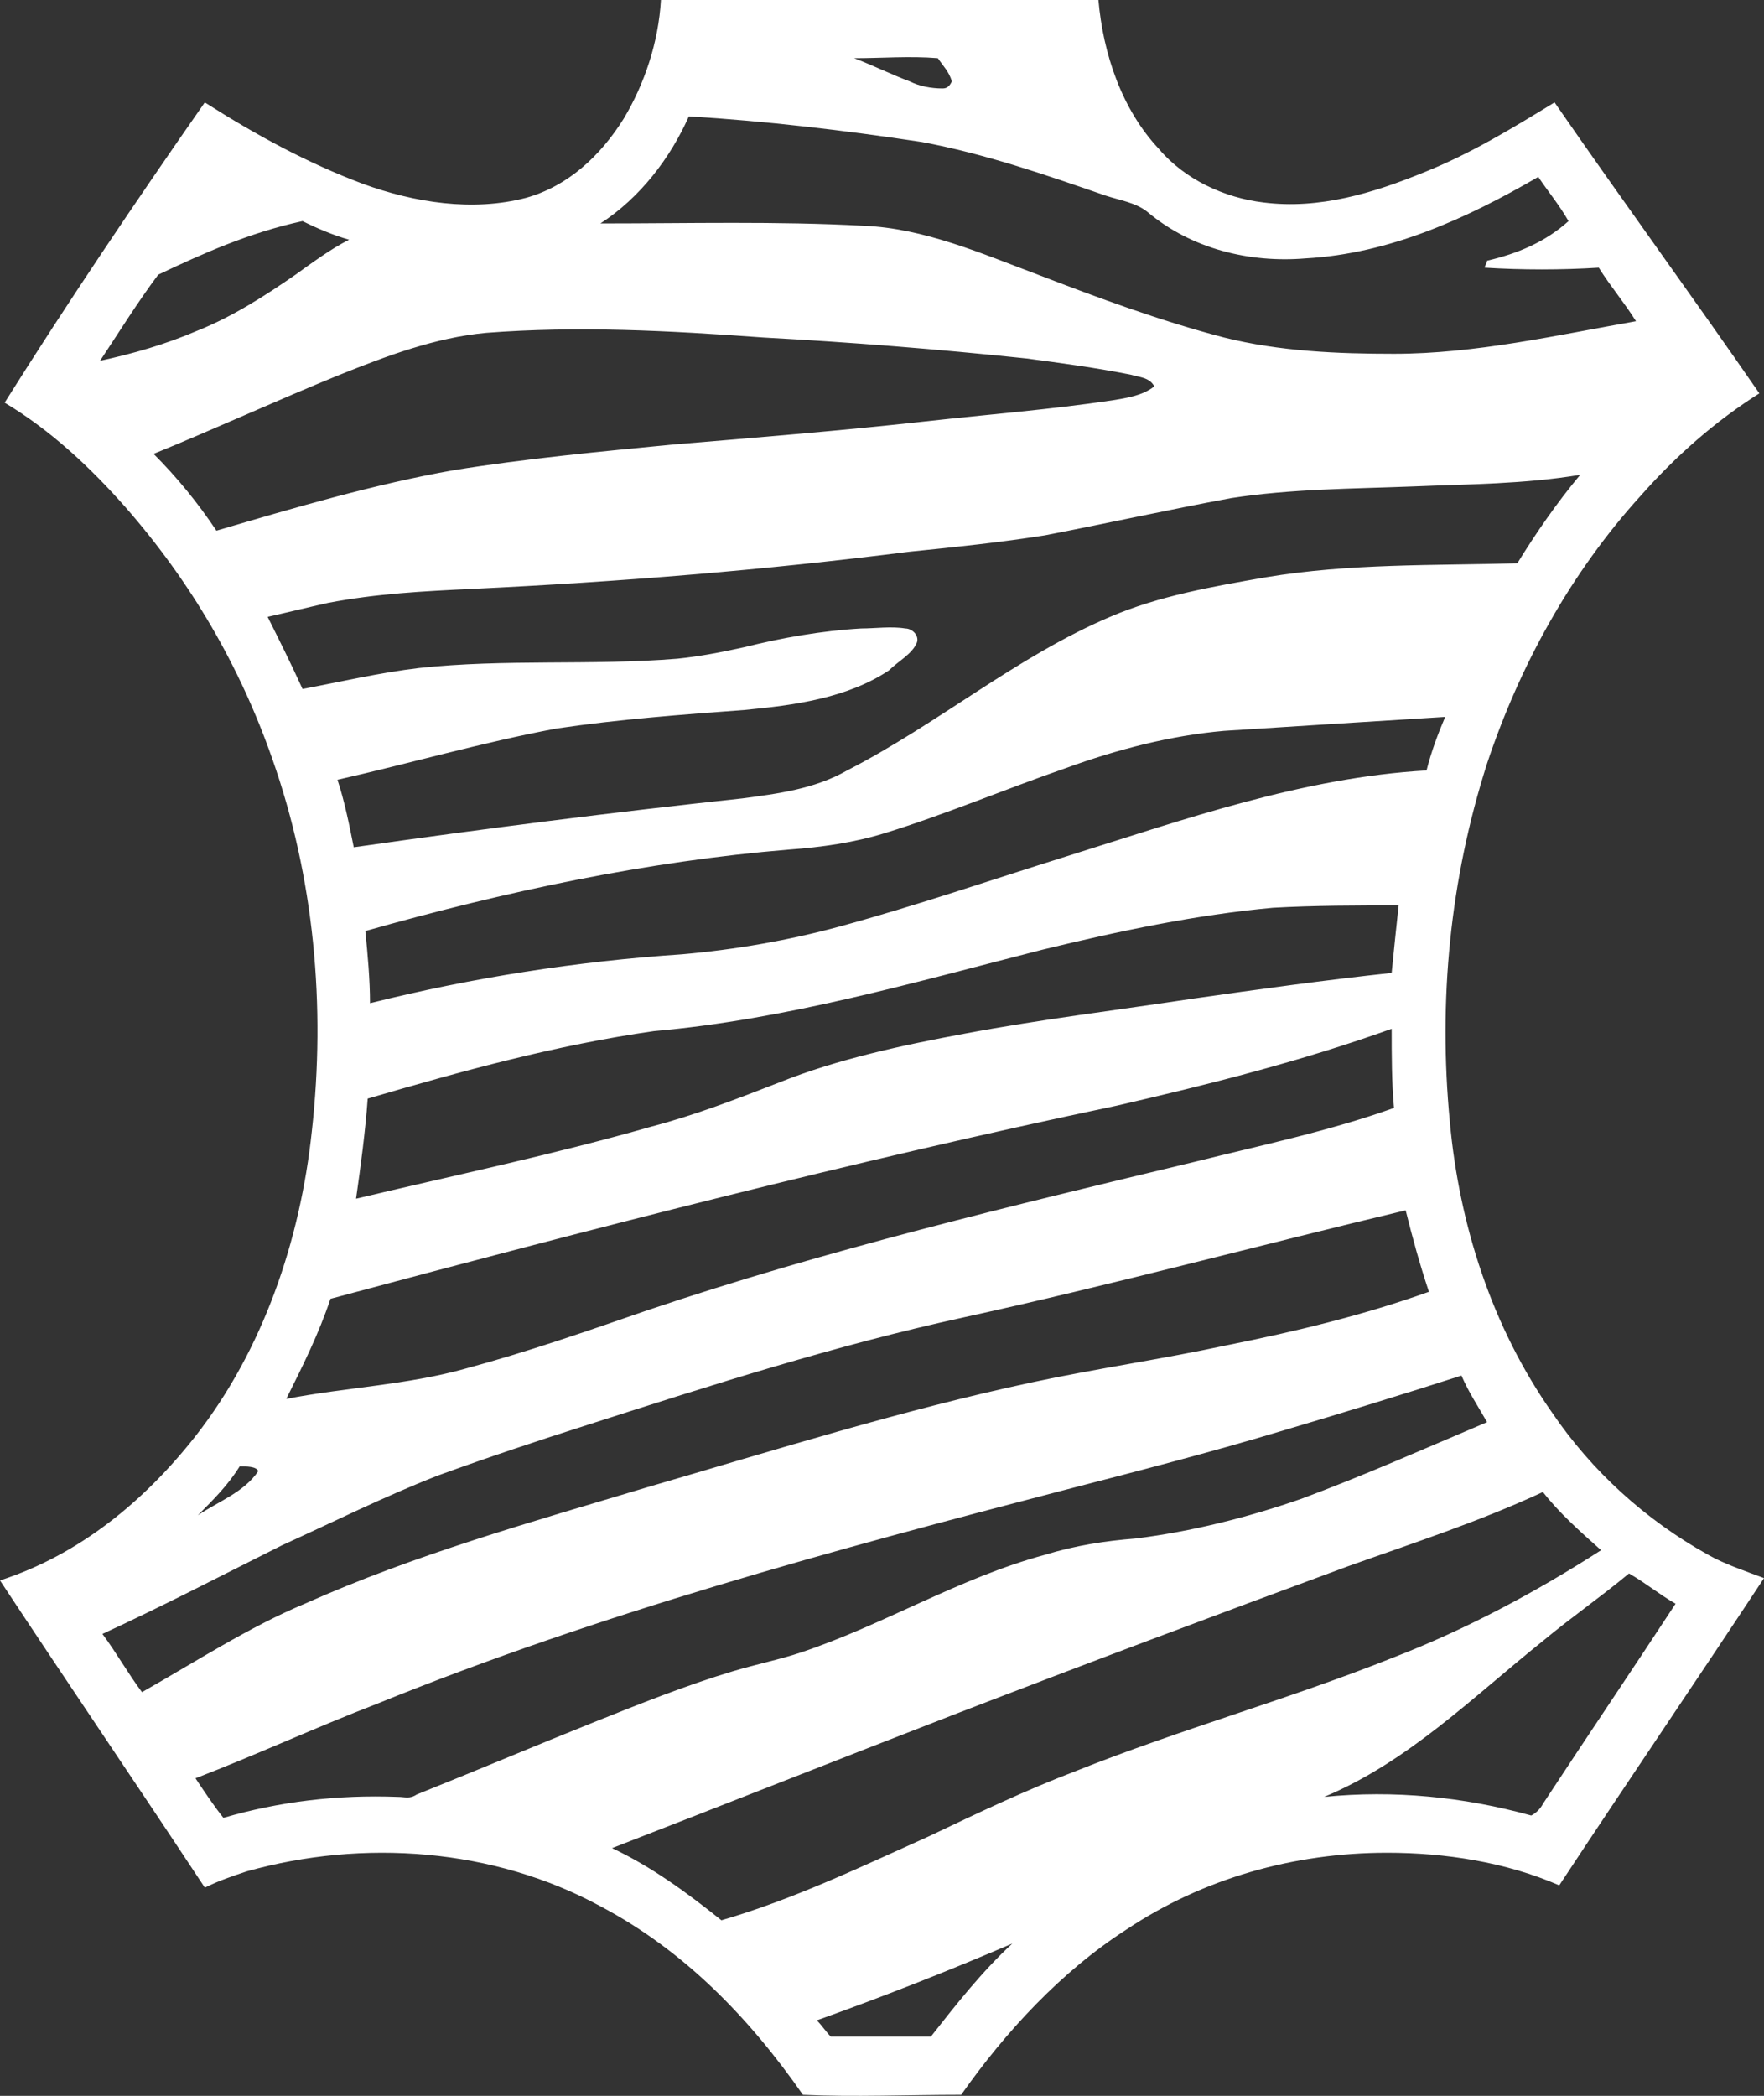 <svg xmlns="http://www.w3.org/2000/svg" xmlns:xlink="http://www.w3.org/1999/xlink" id="Layer_1" x="0px" y="0px" width="100px" height="118.792px" viewBox="0 0 100 118.792" xml:space="preserve"><rect x="0" y="0" width="100" height="118.792" fill="#333333" stroke="none"/><g>	<g>		<path fill="#FFFFFF" d="M35.356,6.728C36.543,4.749,37.335,2.375,37.467,0c8.311,0,16.49,0,24.802,0   c0.264,3.034,1.319,6.201,3.43,8.443c1.452,1.715,3.694,2.771,5.938,3.034c3.166,0.396,6.2-0.528,9.103-1.715   c2.639-1.055,5.014-2.506,7.388-3.958c3.826,5.541,7.784,10.95,11.609,16.491c-2.506,1.583-4.749,3.562-6.728,5.805   c-3.958,4.354-6.86,9.631-8.707,15.171c-2.111,6.597-2.771,13.457-2.111,20.317c0.528,5.805,2.375,11.609,5.805,16.491   c2.243,3.298,5.277,6.068,8.84,8.047c0.923,0.527,2.11,0.924,3.166,1.319c-3.826,5.805-7.784,11.609-11.609,17.415   c-3.035-1.32-6.465-1.848-9.763-1.848c-5.277,0-10.423,1.451-14.776,4.354c-3.693,2.375-6.86,5.805-9.366,9.367   c-3.034,0-6.069,0.132-8.971,0c-3.034-4.354-6.729-8.18-11.478-10.687c-6.069-3.298-13.457-3.825-20.053-1.979   c-0.791,0.264-1.583,0.527-2.374,0.923C7.784,101.187,3.826,95.383,0,89.578c4.485-1.451,8.18-4.485,11.082-8.179   c3.826-4.882,5.937-11.082,6.596-17.282c0.792-7.125,0.132-14.381-2.243-21.109c-1.847-5.277-4.618-10.026-8.312-14.248   c-1.979-2.243-4.222-4.354-6.86-5.937C3.826,17.15,7.652,11.478,11.61,5.805c2.902,1.847,5.804,3.43,8.971,4.618   c2.902,1.055,6.201,1.583,9.235,0.792C32.19,10.554,34.037,8.839,35.356,6.728z M48.417,3.298c1.055,0.396,2.111,0.924,3.167,1.32   c0.527,0.264,1.187,0.396,1.847,0.396c0.264,0,0.396-0.132,0.527-0.396c-0.132-0.528-0.527-0.924-0.791-1.32   C51.583,3.167,50,3.298,48.417,3.298z M39.05,6.596c-1.056,2.375-2.771,4.618-5.013,6.069c5.013,0,10.026-0.132,14.907,0.132   c3.43,0.132,6.729,1.583,9.895,2.771c3.43,1.319,6.992,2.638,10.554,3.562c3.166,0.792,6.465,0.923,9.631,0.923   c4.617,0,9.234-1.055,13.72-1.847c-0.659-1.055-1.451-1.979-2.11-3.034c-2.11,0.132-4.354,0.132-6.464,0   c0-0.132,0.132-0.264,0.132-0.396c1.715-0.396,3.298-1.056,4.617-2.243c-0.527-0.923-1.188-1.715-1.715-2.506   c-4.09,2.375-8.443,4.354-13.193,4.618c-3.166,0.264-6.464-0.528-8.971-2.639c-0.659-0.528-1.583-0.66-2.375-0.923   c-3.43-1.188-6.859-2.375-10.422-3.035C47.889,7.388,43.404,6.86,39.05,6.596z M8.971,15.567   c-1.188,1.583-2.243,3.298-3.298,4.881c1.847-0.396,3.694-0.923,5.541-1.715c1.979-0.792,3.826-1.979,5.541-3.166   c0.924-0.66,1.979-1.451,3.035-1.979c-0.923-0.264-1.847-0.66-2.639-1.056C14.116,13.192,11.478,14.38,8.971,15.567z    M27.573,18.865c-2.902,0.264-5.673,1.319-8.312,2.375c-3.562,1.451-6.992,3.034-10.554,4.485   c1.319,1.319,2.507,2.771,3.562,4.354c4.485-1.319,8.971-2.639,13.457-3.43c4.09-0.659,8.312-1.055,12.401-1.451   c4.75-0.396,9.63-0.792,14.379-1.319c3.562-0.396,6.992-0.659,10.555-1.188c0.791-0.131,1.715-0.264,2.374-0.792   c-0.264-0.527-0.923-0.527-1.318-0.659c-1.979-0.396-3.958-0.66-5.938-0.923c-5.013-0.528-10.026-0.924-14.907-1.188   C37.863,18.733,32.718,18.47,27.573,18.865z M80.08,27.573c-3.431,0.132-6.86,0.132-10.29,0.66   c-3.562,0.659-7.125,1.451-10.555,2.11c-2.507,0.396-5.013,0.66-7.651,0.924c-8.312,1.055-16.491,1.715-24.802,2.111   c-2.771,0.132-5.409,0.264-8.18,0.792c-1.188,0.264-2.243,0.528-3.43,0.792c0.66,1.319,1.319,2.639,1.979,4.089   c2.111-0.396,4.354-0.923,6.596-1.187c4.881-0.528,9.763-0.132,14.644-0.528c1.319-0.132,2.638-0.396,3.826-0.659   c2.111-0.528,4.354-0.924,6.597-1.056c0.792,0,1.715-0.132,2.506,0c0.396,0,0.792,0.396,0.66,0.792   c-0.264,0.66-1.056,1.056-1.583,1.583c-2.375,1.583-5.409,1.979-8.18,2.243c-3.562,0.264-7.124,0.528-10.686,1.056   c-4.222,0.792-8.311,1.979-12.401,2.902c0.396,1.188,0.66,2.506,0.924,3.826c7.388-1.055,14.644-1.979,22.031-2.771   c1.979-0.264,4.09-0.527,5.937-1.583c5.146-2.639,9.631-6.464,14.908-8.707c2.77-1.188,5.805-1.715,8.839-2.243   c4.749-0.792,9.498-0.66,14.248-0.792c1.055-1.715,2.242-3.43,3.562-5.014C86.412,27.44,83.246,27.44,80.08,27.573z    M69.393,41.425c-3.034,0.264-6.068,1.055-8.971,2.111c-3.431,1.188-6.86,2.639-10.291,3.694   c-1.715,0.528-3.562,0.792-5.409,0.924c-8.047,0.66-16.095,2.375-24.011,4.617c0.132,1.319,0.264,2.771,0.264,4.09   c5.805-1.452,11.742-2.375,17.679-2.771c3.034-0.264,6.068-0.792,8.971-1.583c4.354-1.187,8.575-2.638,12.797-3.958   c6.729-2.111,13.456-4.485,20.448-4.881c0.264-1.055,0.66-2.111,1.056-3.034C77.705,40.897,73.483,41.161,69.393,41.425z    M72.164,51.451c-4.354,0.396-8.707,1.319-13.061,2.375c-7.256,1.847-14.512,3.958-22.032,4.617   c-5.541,0.792-10.818,2.243-16.227,3.826c-0.132,1.848-0.396,3.826-0.66,5.673c5.541-1.319,11.214-2.507,16.755-4.09   c2.507-0.659,4.881-1.583,7.256-2.507c3.298-1.319,6.993-2.11,10.554-2.77c4.222-0.792,8.575-1.319,12.929-1.979   c3.694-0.527,7.52-1.055,11.214-1.451c0.132-1.319,0.264-2.639,0.396-3.826C76.913,51.319,74.539,51.319,72.164,51.451z    M63.325,62.665c-15.04,3.166-29.815,6.992-44.591,10.95c-0.659,1.979-1.583,3.826-2.506,5.673   c3.43-0.659,6.86-0.791,10.158-1.715c3.43-0.924,6.86-2.11,10.291-3.299c10.158-3.43,20.712-5.937,31.134-8.443   c3.694-0.923,7.52-1.714,11.214-3.034c-0.132-1.451-0.132-3.034-0.132-4.485C73.747,60.159,68.469,61.478,63.325,62.665z    M54.618,74.67c-7.256,1.583-14.248,3.826-21.24,6.068c-2.902,0.924-5.673,1.847-8.575,2.902   c-3.034,1.188-5.937,2.639-8.839,3.958c-3.43,1.715-6.728,3.43-10.158,5.013c0.792,1.056,1.451,2.243,2.243,3.299   c3.035-1.716,6.069-3.694,9.235-5.014c6.201-2.771,12.797-4.617,19.394-6.596c7.256-2.111,14.379-4.354,21.767-5.937   c3.694-0.792,7.389-1.319,11.082-2.111c3.958-0.791,7.784-1.715,11.478-3.034c-0.527-1.583-0.923-3.034-1.319-4.617   C71.373,70.581,63.061,72.823,54.618,74.67z M72.559,81.134c-3.957,1.188-8.047,2.243-12.137,3.299   c-13.193,3.43-26.385,6.992-39.05,12.137c-3.43,1.319-6.86,2.902-10.29,4.222c0.528,0.792,1.055,1.583,1.583,2.243   c3.167-0.924,6.464-1.319,9.895-1.188c0.396,0,0.66,0.132,1.055-0.132c3.298-1.319,6.728-2.771,10.026-4.09   c2.639-1.056,5.277-2.111,7.916-2.902c1.32-0.396,2.639-0.66,3.826-1.056c4.749-1.583,8.971-4.222,13.852-5.541   c1.715-0.527,3.43-0.791,5.146-0.924c3.166-0.396,6.332-1.187,9.366-2.242c3.562-1.319,7.124-2.902,10.555-4.354   c-0.528-0.924-1.056-1.715-1.452-2.639C79.551,79.024,76.122,80.08,72.559,81.134z M11.214,85.884   c1.188-0.792,2.639-1.319,3.43-2.507c-0.132-0.264-0.66-0.264-1.056-0.264C12.929,84.168,12.137,84.96,11.214,85.884z    M76.385,88.787c-7.52,2.771-14.908,5.541-22.428,8.443c-6.464,2.506-12.796,5.013-19.261,7.52   c2.243,1.056,4.222,2.507,6.201,4.09c4.089-1.188,7.916-3.034,11.741-4.75c2.771-1.318,5.541-2.638,8.312-3.693   c5.937-2.375,12.138-4.09,18.074-6.464c4.09-1.583,8.047-3.694,11.741-6.069c-1.188-1.056-2.374-2.111-3.298-3.298   C83.773,86.28,80.08,87.467,76.385,88.787z M92.348,89.182c-1.583,1.319-3.298,2.507-4.881,3.826   c-3.958,3.166-7.652,6.86-12.401,8.839c3.958-0.396,7.916,0,11.741,1.056c0.264-0.132,0.528-0.396,0.66-0.66   c2.507-3.825,5.013-7.52,7.52-11.345C94.063,90.37,93.272,89.709,92.348,89.182z M46.306,114.512   c0.264,0.264,0.528,0.659,0.792,0.923c1.847,0,3.826,0,5.672,0c1.452-1.847,2.903-3.693,4.618-5.276   C53.694,111.742,50,113.193,46.306,114.512z"></path>	</g></g></svg>